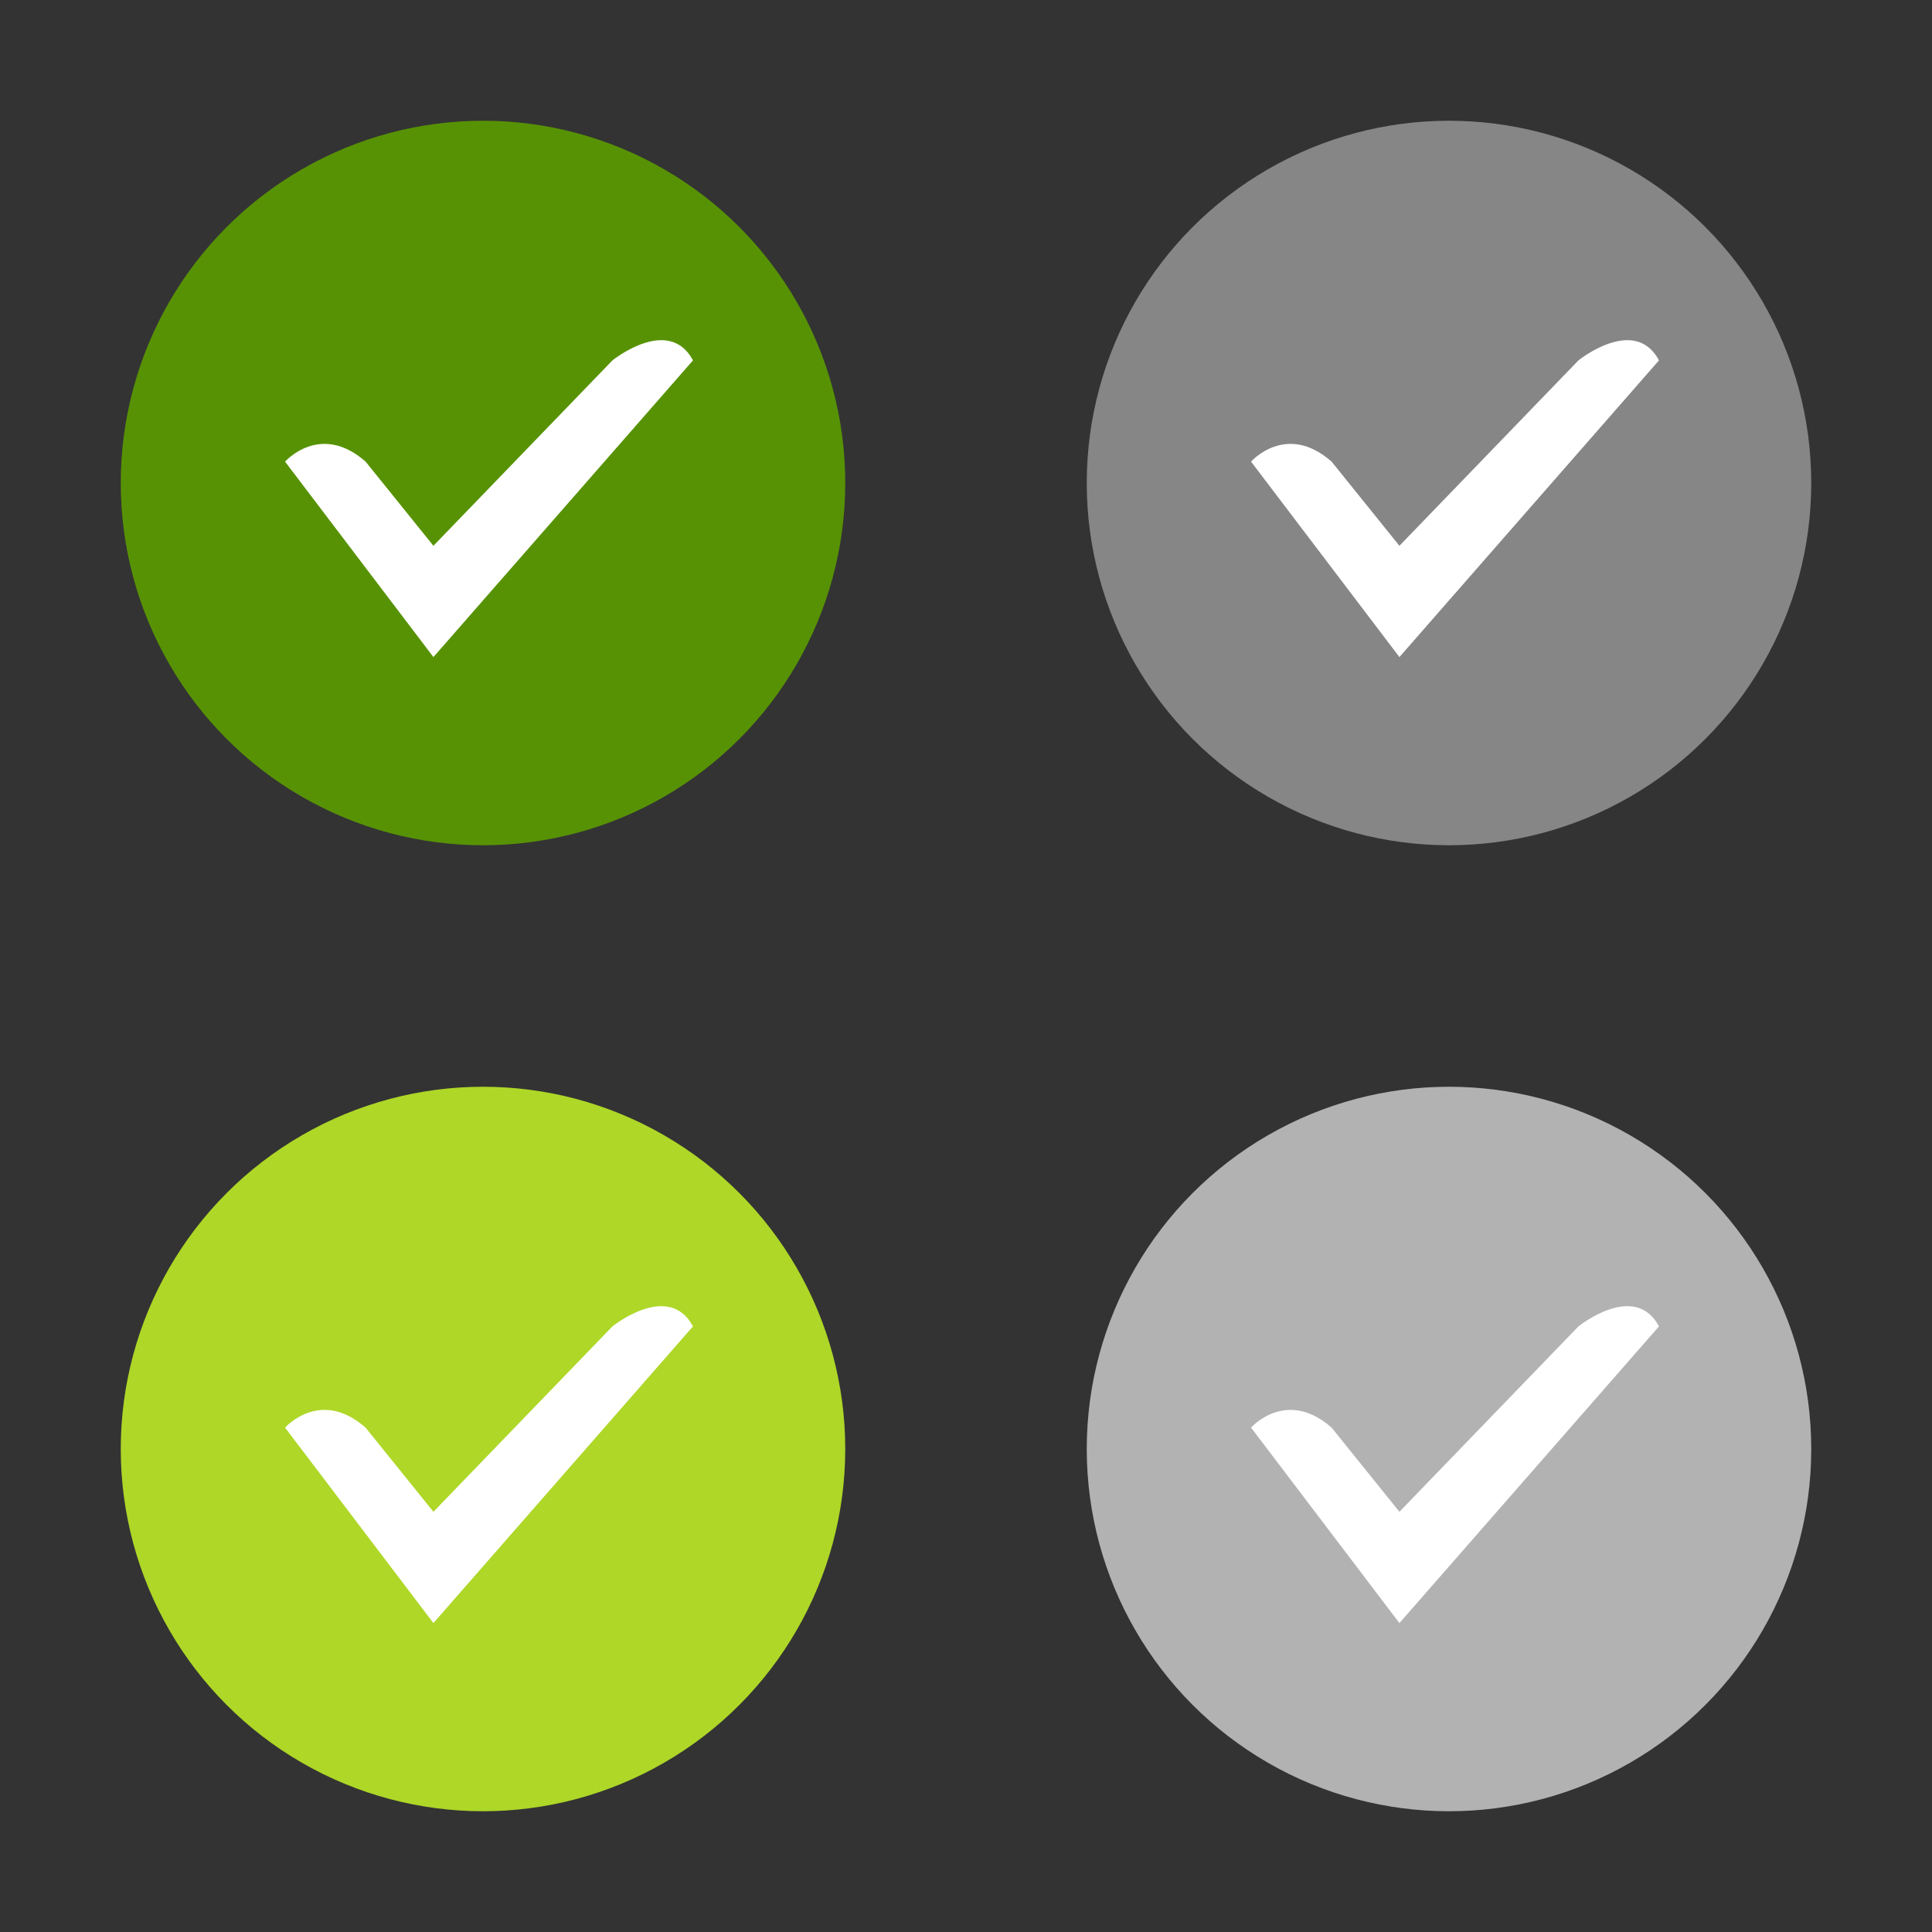 <?xml version="1.0" encoding="utf-8"?>
<!-- Generator: Adobe Illustrator 16.0.3, SVG Export Plug-In . SVG Version: 6.00 Build 0)  -->
<!DOCTYPE svg PUBLIC "-//W3C//DTD SVG 1.1//EN" "http://www.w3.org/Graphics/SVG/1.1/DTD/svg11.dtd">
<svg version="1.1" id="Layer_1" xmlns="http://www.w3.org/2000/svg" xmlns:xlink="http://www.w3.org/1999/xlink" x="0px" y="0px"
	 width="80px" height="80px" viewBox="0 0 80 80" enable-background="new 0 0 80 80" xml:space="preserve">
<rect x="0" y="0" width="80" height="80" fill="#333333" stroke="none"/>
<circle fill="#AED727" cx="20" cy="60" r="15"/>
<path fill="#FFFFFF" d="M17.947,67.208l-6.143-8.093c0,0,1.454-1.652,3.335,0l2.808,3.485l7.413-7.678c0,0,2.33-1.881,3.335,0
	L17.947,67.208z"/>
<circle fill="#579204" cx="20" cy="20" r="15"/>
<circle fill="#868686" cx="60" cy="20" r="15"/>
<circle fill="#B2B2B2" cx="60" cy="60" r="15"/>
<path fill="#FFFFFF" d="M17.947,27.208l-6.143-8.093c0,0,1.454-1.652,3.335,0l2.808,3.485l7.413-7.678c0,0,2.33-1.881,3.335,0
	L17.947,27.208z"/>
<path fill="#FFFFFF" d="M57.947,27.208l-6.143-8.093c0,0,1.454-1.652,3.335,0l2.808,3.485l7.413-7.678c0,0,2.33-1.881,3.335,0
	L57.947,27.208z"/>
<path fill="#FFFFFF" d="M57.947,67.208l-6.143-8.093c0,0,1.454-1.652,3.335,0l2.808,3.485l7.413-7.678c0,0,2.33-1.881,3.335,0
	L57.947,67.208z"/>
</svg>
